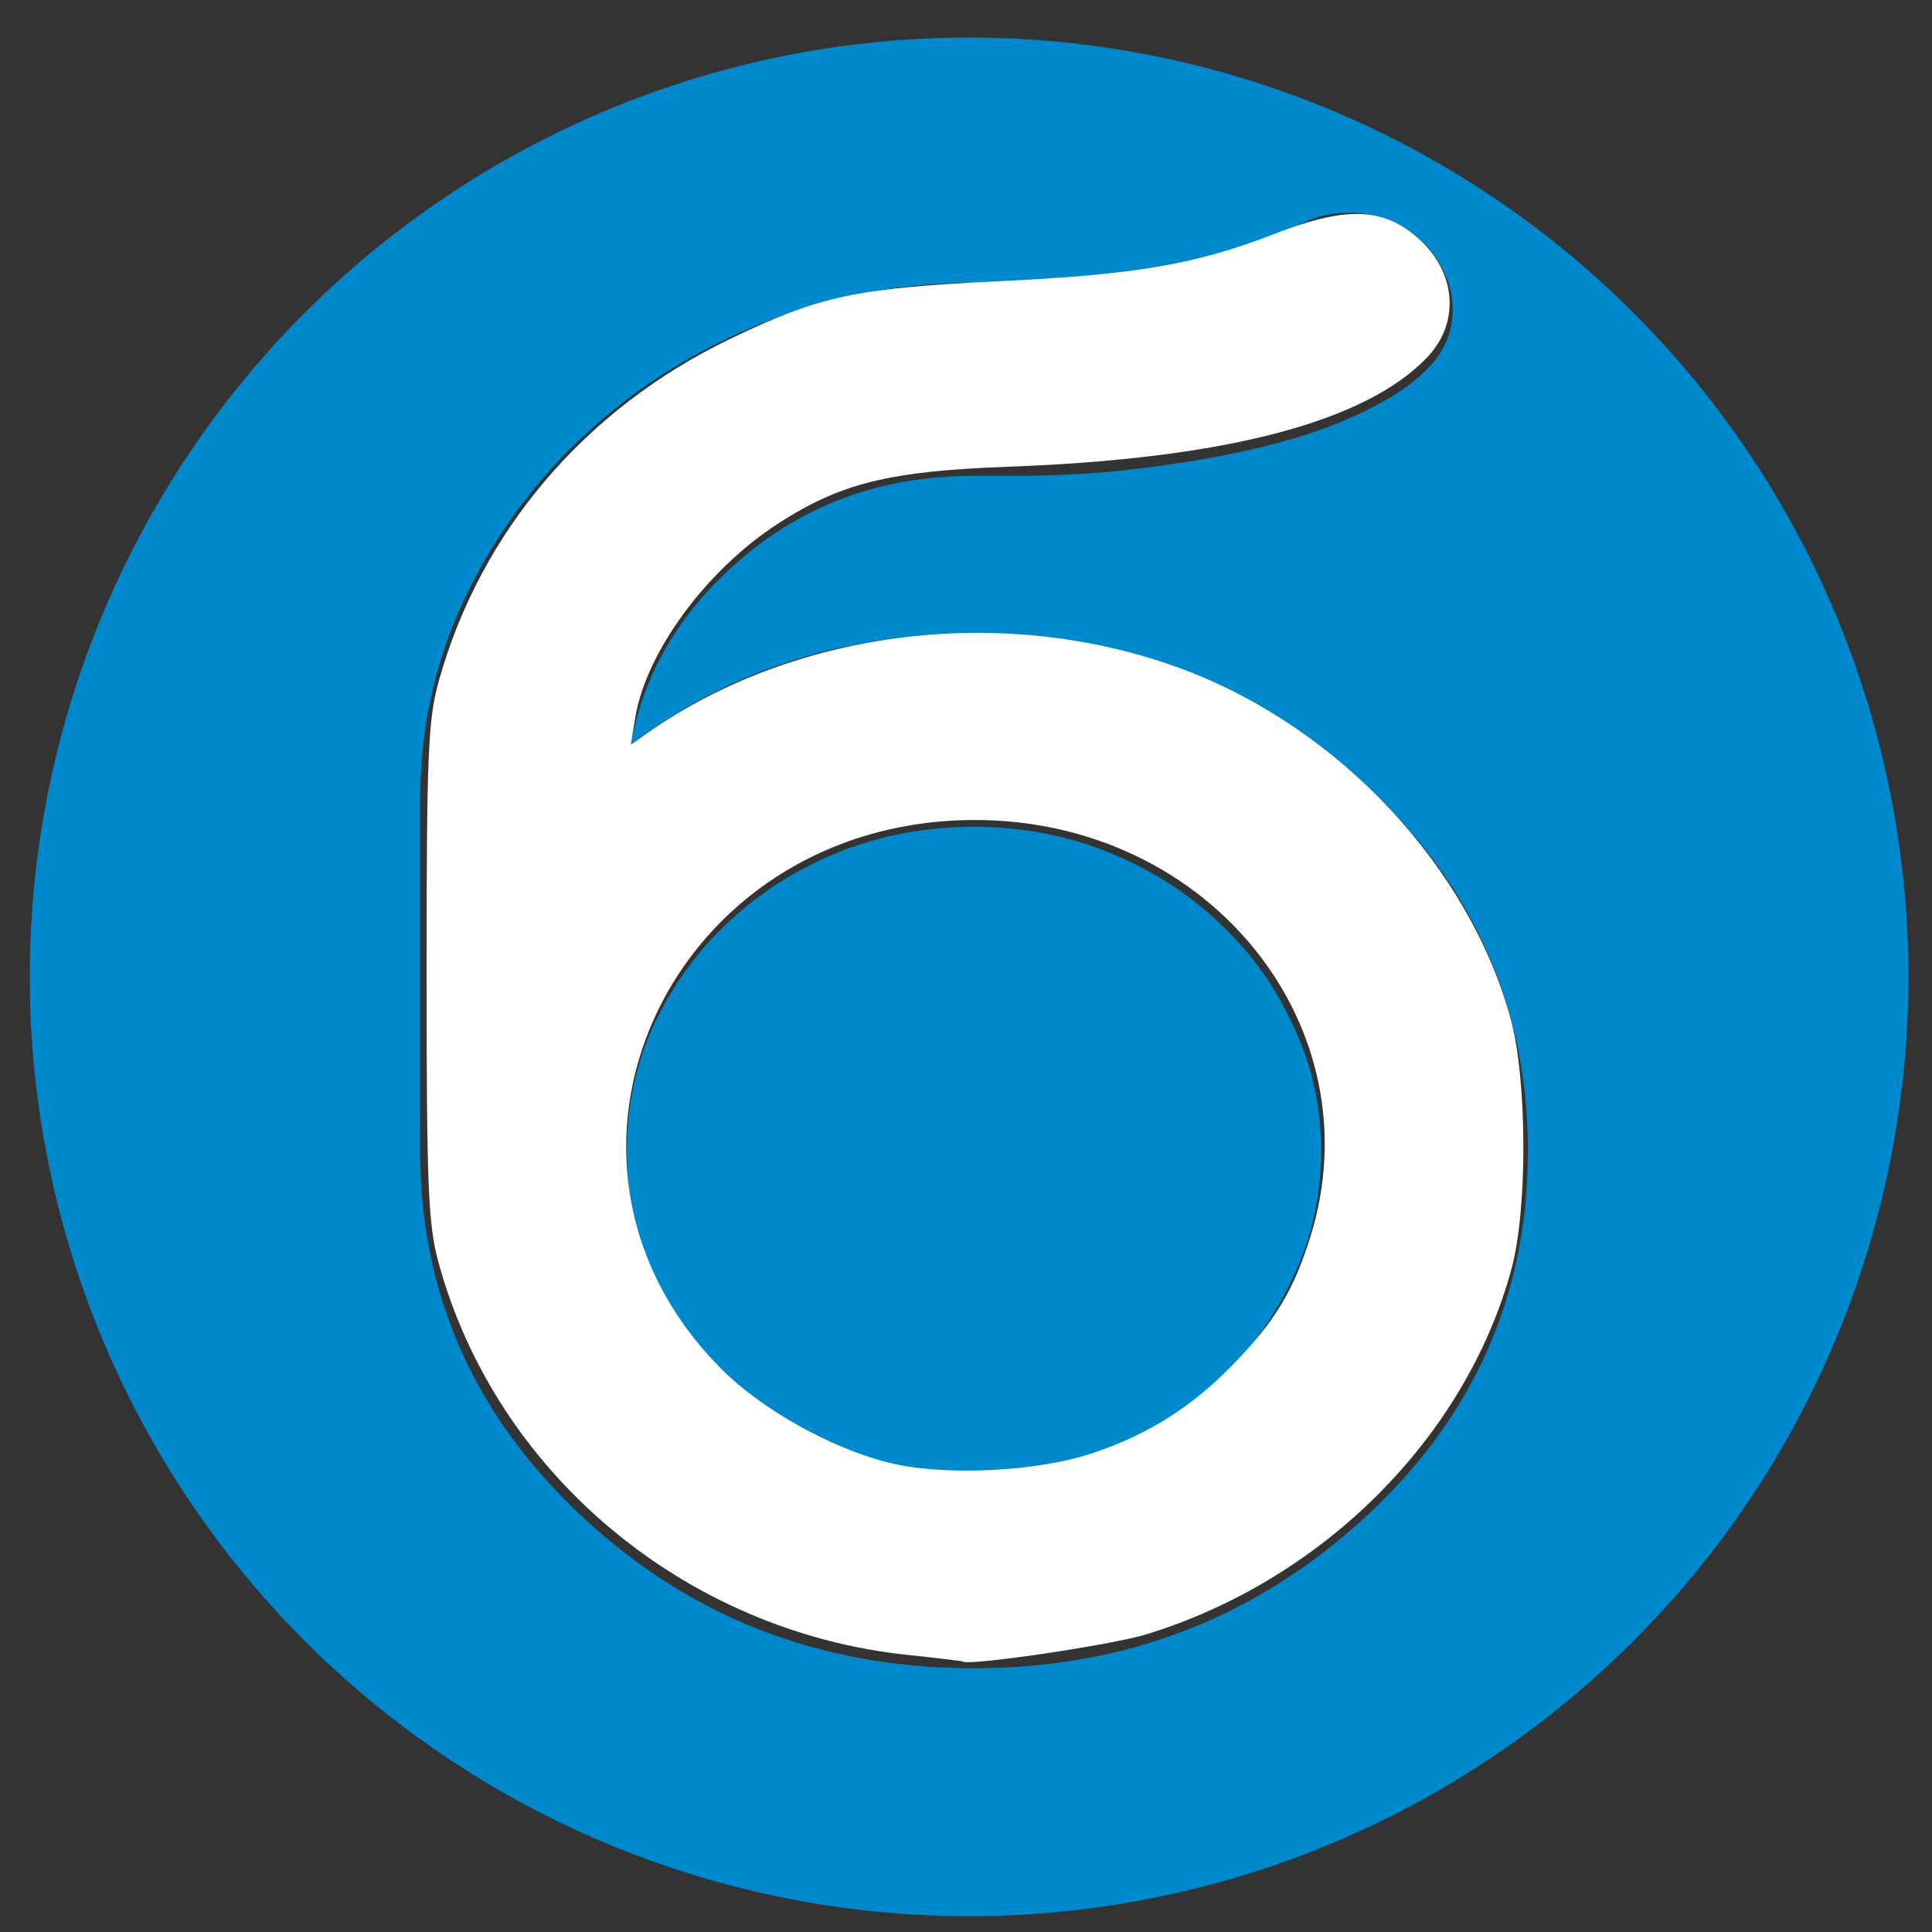 <?xml version="1.0" encoding="UTF-8" standalone="no"?>
<!-- Created with Inkscape (http://www.inkscape.org/) -->

<svg
   width="103mm"
   height="103mm"
   viewBox="0 0 103 103"
   version="1.1"
   id="svg3064"
   inkscape:version="1.1.1 (3bf5ae0d25, 2021-09-20)"
   sodipodi:docname="favicon.svg"
   xmlns:inkscape="http://www.inkscape.org/namespaces/inkscape"
   xmlns:sodipodi="http://sodipodi.sourceforge.net/DTD/sodipodi-0.dtd"
   xmlns="http://www.w3.org/2000/svg"
   xmlns:svg="http://www.w3.org/2000/svg">
  <rect x="0" y="0" width="103" height="103" fill="#333333" stroke="none"/>
  <sodipodi:namedview
     id="namedview3066"
     pagecolor="#ffffff"
     bordercolor="#666666"
     borderopacity="1.0"
     inkscape:pageshadow="2"
     inkscape:pageopacity="0.0"
     inkscape:pagecheckerboard="0"
     inkscape:document-units="mm"
     showgrid="false"
     width="149mm"
     units="mm"
     inkscape:zoom="0.73406285"
     inkscape:cx="672.28576"
     inkscape:cy="343.976"
     inkscape:window-width="1920"
     inkscape:window-height="1013"
     inkscape:window-x="-9"
     inkscape:window-y="-9"
     inkscape:window-maximized="1"
     inkscape:current-layer="layer1" />
  <defs
     id="defs3061" />
  <g
     inkscape:label="Слой 1"
     inkscape:groupmode="layer"
     id="layer1">
    <g
       id="g26734"
       transform="translate(12.511,59.77)">
      <g
         id="g3908" />
    </g>
    <g
       id="g299">
      <path
         id="path2513"
         style="fill:#0088cc;stroke-width:0.949"
         d="M 195.357,6.424 A 188.976,188.976 0 0 0 6.381,195.4 188.976,188.976 0 0 0 195.357,384.377 188.976,188.976 0 0 0 384.334,195.4 188.976,188.976 0 0 0 195.357,6.424 Z M 271.752,41.656 c 2.918,0 5.638,0.557 8.158,1.672 2.52,0.991 4.709,2.354 6.566,4.088 1.857,1.734 3.316,3.777 4.377,6.131 1.194,2.354 1.791,4.894 1.791,7.619 0,4.088 -1.394,7.74 -4.18,10.961 -2.785,3.097 -6.565,5.884 -11.34,8.361 -4.642,2.477 -10.014,4.646 -16.115,6.504 -5.969,1.734 -12.204,3.159 -18.703,4.273 -6.499,1.115 -12.999,1.982 -19.498,2.602 -6.367,0.495 -12.335,0.742 -17.906,0.742 h -8.557 c -19.498,0 -36.012,6.38 -49.541,19.139 -10.611,9.91 -17.111,21.554 -19.498,34.932 19.631,-14.864 42.643,-22.297 69.039,-22.297 30.507,0 56.771,10.156 78.789,30.471 10.877,10.033 19.034,21.244 24.473,33.631 5.438,12.263 8.158,25.58 8.158,39.949 0,28.985 -10.878,53.511 -32.631,73.578 -22.018,20.315 -48.282,30.473 -78.789,30.473 -30.773,0 -57.036,-10.158 -78.789,-30.473 C 95.803,283.697 84.928,259.171 84.928,230.434 v -70.605 c 0,-14.245 2.918,-27.624 8.754,-40.135 5.969,-12.635 13.993,-23.658 24.074,-33.072 10.213,-9.538 22.019,-17.032 35.416,-22.482 13.529,-5.574 27.92,-8.361 43.174,-8.361 h 8.557 c 21.223,0 40.454,-4.027 57.697,-12.078 2.918,-1.363 5.969,-2.043 9.152,-2.043 z M 196.346,165.215 c -9.815,0 -18.968,1.735 -27.457,5.203 -8.489,3.468 -15.85,8.175 -22.084,14.121 -6.234,5.822 -11.208,12.697 -14.922,20.625 -3.581,7.928 -5.373,16.351 -5.373,25.27 0,8.919 1.792,17.342 5.373,25.27 3.714,7.928 8.688,14.863 14.922,20.809 6.234,5.822 13.595,10.467 22.084,13.936 8.489,3.468 17.642,5.203 27.457,5.203 9.683,0 18.769,-1.735 27.258,-5.203 8.489,-3.468 15.852,-8.175 22.086,-14.121 6.367,-5.946 11.341,-12.819 14.922,-20.623 3.714,-7.928 5.57,-16.351 5.57,-25.27 0,-8.919 -1.856,-17.28 -5.57,-25.084 -3.581,-7.928 -8.555,-14.865 -14.922,-20.811 -6.234,-5.946 -13.597,-10.653 -22.086,-14.121 -8.489,-3.468 -17.575,-5.203 -27.258,-5.203 z"
         transform="matrix(0.265,0,0,0.265,-0.104,0.298)" />
      <path
         style="fill:#ffffff;stroke-width:1.292"
         d="M 182.569,332.933 C 137.856,328.226 99.824,296.427 88.244,254.065 c -2.113,-7.731 -2.42,-15.168 -2.42,-58.578 0,-43.965 0.288,-50.749 2.483,-58.578 8.433,-30.07 29.389,-54.655 58.588,-68.733 17.919,-8.639 25.287,-10.221 54.042,-11.597 27.691,-1.325 39.681,-3.389 55.555,-9.564 12.754,-4.961 19.992,-5.239 26.321,-1.011 9.795,6.543 11.73,18.073 4.339,25.85 -12.422,13.071 -40.671,20.456 -84.31,22.041 -23.869,0.867 -33.73,3.3 -46.277,11.416 -14.494,9.376 -26.633,25.897 -28.788,39.182 l -0.862,5.314 3.295,-2.318 c 30.026,-21.121 72.52,-26.136 108.013,-12.748 31.316,11.812 57.356,39.667 65.703,70.281 3.339,12.247 3.407,38.364 0.131,50.361 -9.243,33.85 -37.952,62.542 -73.459,73.417 -7.069,2.165 -35.909,6.424 -36.956,5.457 -0.108,-0.1 -5.09,-0.696 -11.071,-1.326 z m 37.439,-40.659 c 11.162,-3.783 19.816,-9.274 28.144,-17.86 8.348,-8.606 12.102,-14.819 15.47,-25.601 13.175,-42.184 -20.342,-83.845 -67.454,-83.845 -61.499,0 -93.052,68.324 -51.014,110.465 8.08,8.1 21.92,15.863 33.502,18.791 11.077,2.801 29.962,1.91 41.352,-1.95 z"
         id="path177"
         transform="scale(0.265)" />
    </g>
  </g>
</svg>
